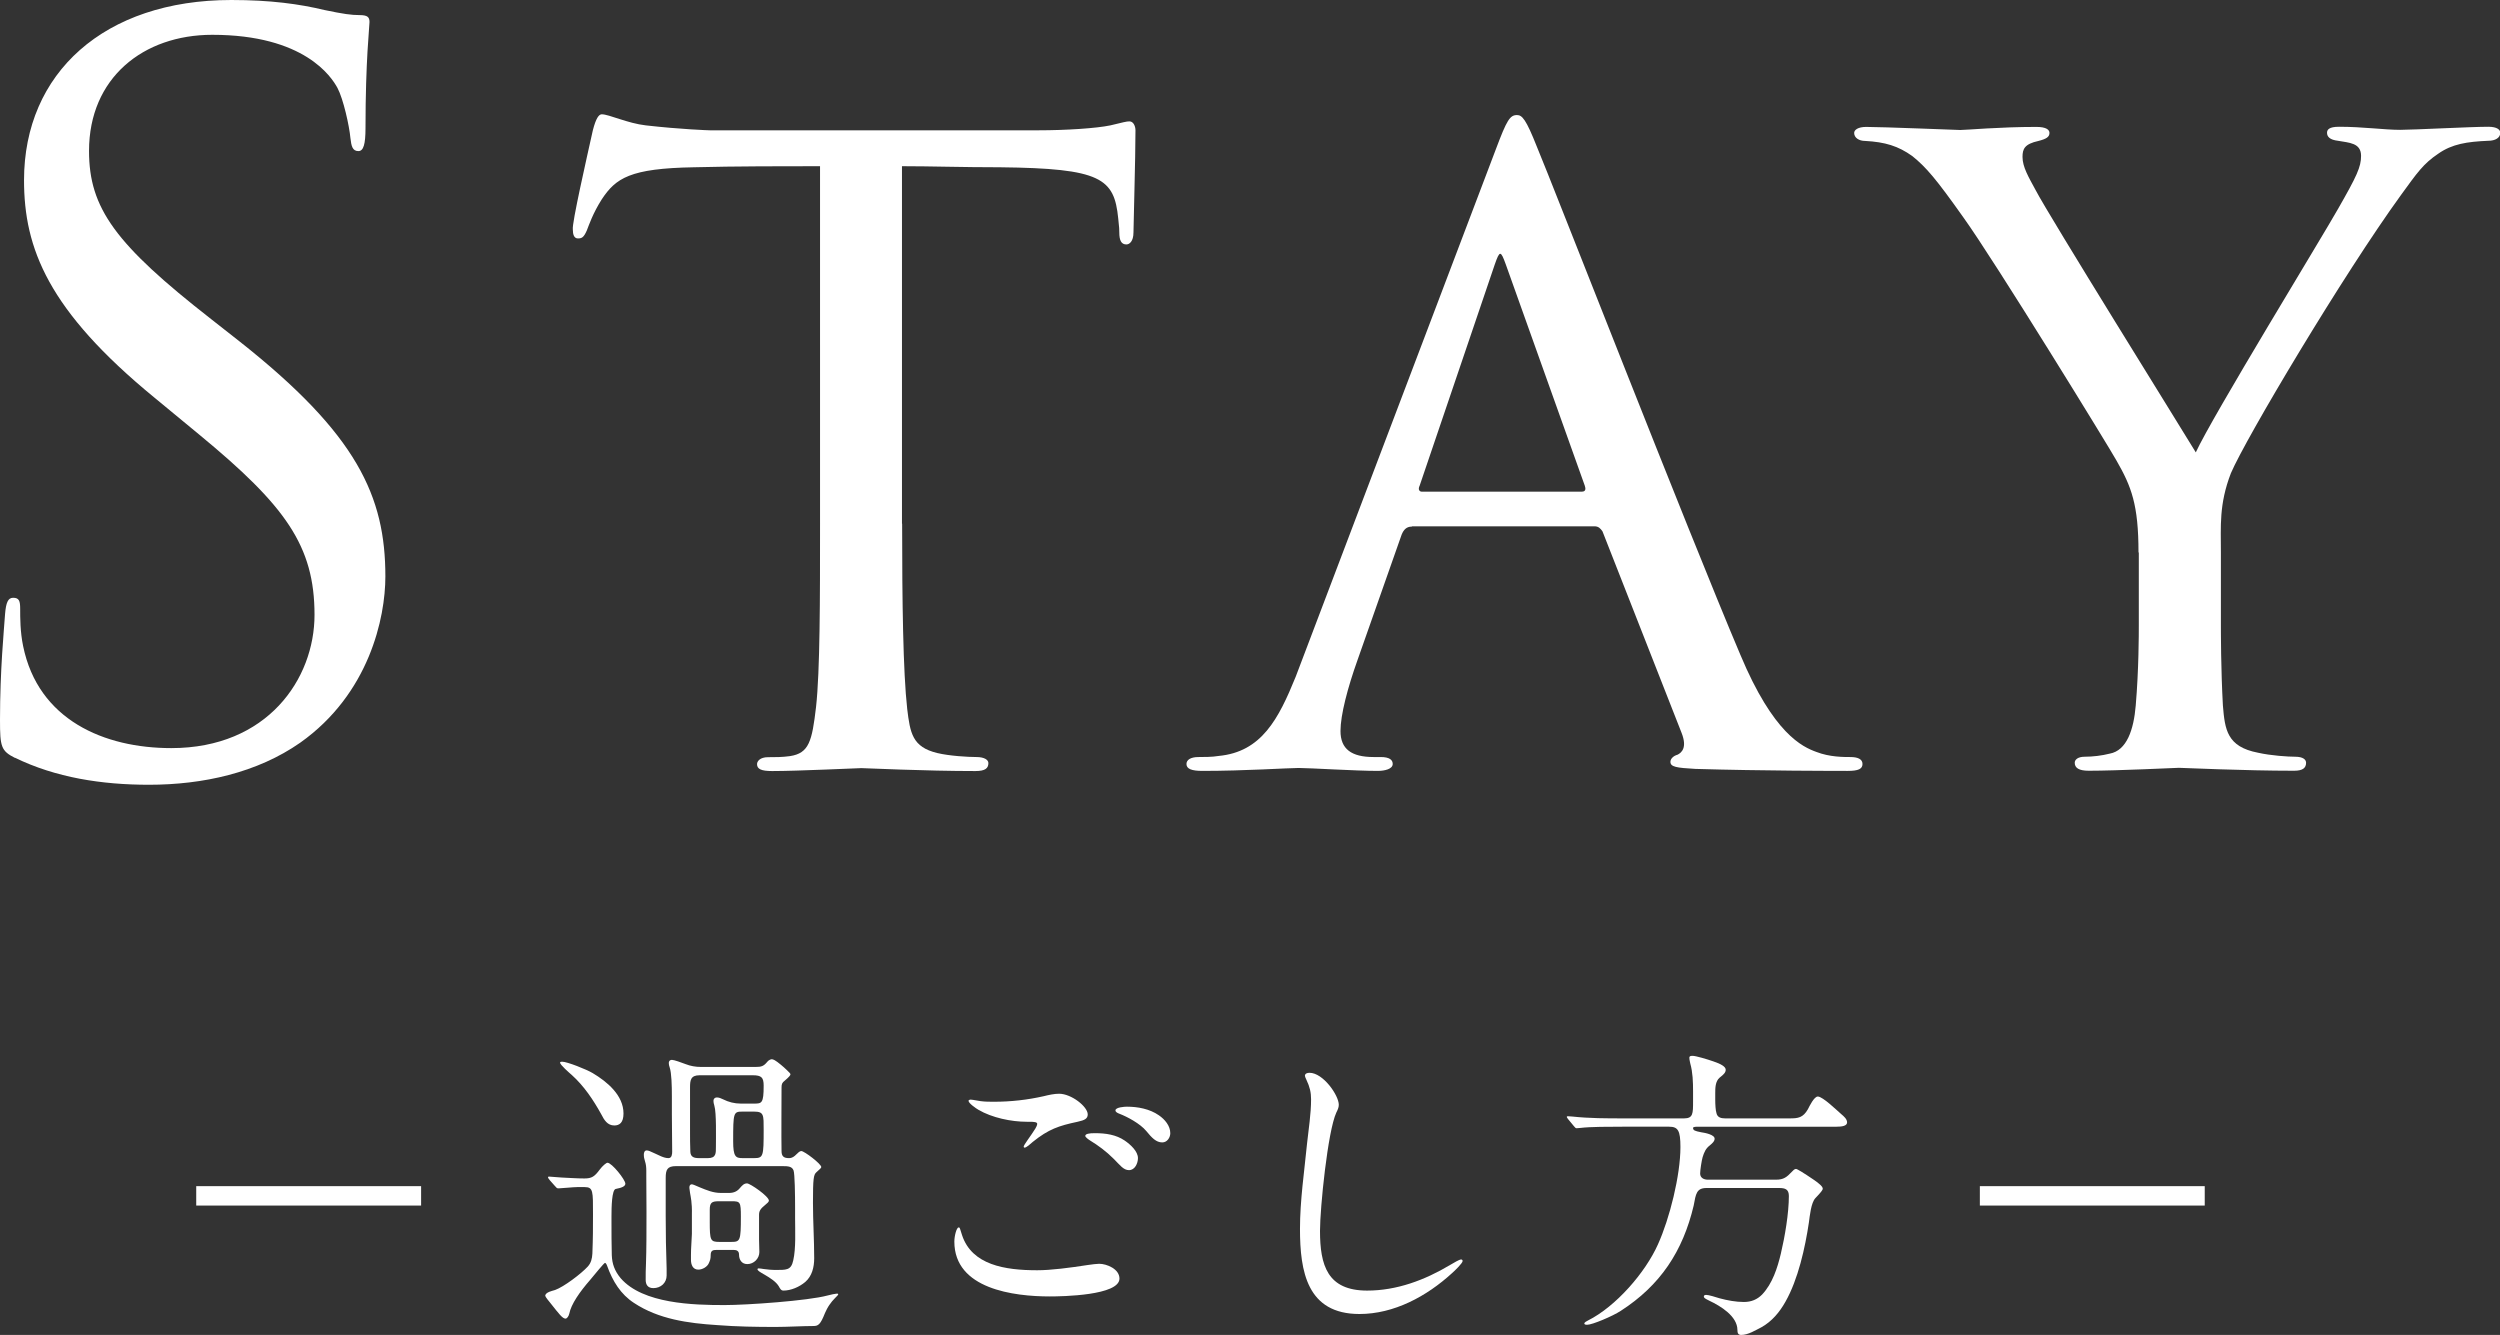 <?xml version="1.0" encoding="UTF-8"?>
<svg id="_レイヤー_2" data-name="レイヤー 2" xmlns="http://www.w3.org/2000/svg" viewBox="0 0 162.31 86.67">
  <rect x="0" y="0" width="162.31" height="86.67" fill="#333333" stroke="none"/>
  <defs>
    <style>
      .cls-1 {
        fill: #fff;
      }
    </style>
  </defs>
  <g id="T">
    <g>
      <g>
        <path class="cls-1" d="M.98,49.21c-.91-.46-.98-.72-.98-2.47,0-3.25.26-5.85.33-6.89.06-.72.19-1.04.52-1.04.39,0,.46.2.46.72,0,.58,0,1.49.19,2.41.98,4.81,5.27,6.63,9.62,6.63,6.24,0,9.3-4.49,9.3-8.65,0-4.49-1.89-7.09-7.48-11.7l-2.92-2.41C3.12,20.15,1.56,16.12,1.56,11.7,1.56,4.75,6.76,0,15.02,0c2.54,0,4.42.26,6.04.65,1.24.26,1.76.33,2.28.33s.65.13.65.45-.26,2.47-.26,6.89c0,1.04-.13,1.49-.46,1.49-.39,0-.46-.33-.52-.85-.07-.78-.46-2.54-.84-3.25-.39-.72-2.15-3.45-8.13-3.45-4.48,0-8,2.8-8,7.54,0,3.71,1.69,6.05,7.93,10.92l1.82,1.43c7.67,6.05,9.49,10.08,9.49,15.28,0,2.67-1.04,7.61-5.53,10.79-2.79,1.95-6.31,2.73-9.82,2.73-3.05,0-6.05-.46-8.71-1.76Z"/>
        <path class="cls-1" d="M58.57,34c0,5.01.06,9.62.33,12.03.19,1.56.33,2.47,1.95,2.86.78.19,2.01.26,2.54.26s.78.19.78.39c0,.33-.19.52-.84.52-3.32,0-7.15-.19-7.41-.19s-4.1.19-5.79.19c-.71,0-.98-.13-.98-.45,0-.19.2-.45.71-.45s.91,0,1.43-.07c1.24-.19,1.43-.97,1.69-3.19.26-2.34.26-7.02.26-11.9V10.79c-2.15,0-5.59,0-8.19.07-4.16.07-5.07.71-5.98,2.08-.58.91-.84,1.69-.97,2.02-.2.46-.33.52-.58.52s-.33-.26-.33-.58c-.07-.39.91-4.68,1.3-6.44.2-.78.39-1.04.58-1.04.46,0,1.69.59,2.86.72,2.28.26,4.09.32,4.16.32h21.32c1.82,0,3.77-.13,4.68-.32.84-.2,1.04-.26,1.24-.26.26,0,.39.32.39.58,0,1.82-.13,6.11-.13,6.63,0,.58-.26.78-.46.78-.33,0-.46-.26-.46-.78,0-.2,0-.26-.07-.91-.26-2.6-1.1-3.25-7.67-3.32-2.47,0-4.49-.07-6.37-.07v23.21Z"/>
        <path class="cls-1" d="M91.65,34.19c-.33,0-.52.2-.65.52l-2.86,8.13c-.65,1.82-1.11,3.58-1.11,4.62,0,1.17.71,1.69,2.15,1.69h.46c.58,0,.78.19.78.45,0,.33-.52.45-.97.45-1.43,0-4.42-.19-5.14-.19-.65,0-3.51.19-6.24.19-.71,0-1.04-.13-1.04-.45,0-.26.26-.45.78-.45.33,0,.91,0,1.3-.07,2.8-.26,3.9-2.41,5.01-5.14l13-34.26c.71-1.89.91-2.21,1.37-2.21.33,0,.58.26,1.3,2.08.91,2.15,9.75,24.83,13.2,32.96,2.15,5.14,4.03,5.98,4.94,6.31.85.33,1.75.33,2.21.33s.78.13.78.45-.26.45-.97.45c-.65,0-5.53,0-9.88-.13-1.24-.07-1.62-.13-1.62-.46,0-.2.2-.39.46-.46.26-.13.65-.45.26-1.43l-5.13-13.07c-.13-.19-.26-.33-.52-.33h-11.83ZM102.7,31.92c.26,0,.26-.19.19-.39l-5.13-14.37c-.33-.91-.39-.91-.71,0l-4.88,14.37c-.13.26,0,.39.13.39h10.4Z"/>
        <path class="cls-1" d="M138.84,35.88c0-3.12-.46-4.29-1.43-5.98-.39-.72-7.93-13-9.95-15.8-1.75-2.47-2.41-3.25-3.31-3.97-.91-.65-1.76-.91-3.06-.98-.39,0-.71-.2-.71-.52,0-.2.26-.39.78-.39,1.04,0,5.98.2,6.11.2.39,0,2.54-.2,4.94-.2.65,0,.85.19.85.39,0,.26-.2.39-.71.52-.91.2-1.04.52-1.04,1.04,0,.65.39,1.3.85,2.15.84,1.63,9.42,15.41,10.4,17.03,1.04-2.28,8.32-14.17,9.23-15.8,1.23-2.15,1.5-2.73,1.5-3.45,0-.85-.78-.85-1.5-.98-.52-.06-.71-.26-.71-.52,0-.2.13-.39.78-.39,1.56,0,2.93.2,3.97.2.84,0,4.61-.2,5.72-.2.58,0,.78.2.78.39,0,.33-.33.52-.78.52-1.37.06-2.34.2-3.25.84-.97.65-1.37,1.24-2.41,2.67-3.77,5.2-10.08,15.8-11.05,18.07-.78,2.02-.65,3.45-.65,5.14v4.75c0,.46,0,2.86.13,5.2.13,1.56.26,2.67,2.28,3.06.84.19,1.95.26,2.41.26.52,0,.71.19.71.39,0,.33-.2.52-.78.52-3.25,0-7.28-.19-7.48-.19-.13,0-4.03.19-5.85.19-.65,0-.91-.19-.91-.52,0-.19.19-.39.65-.39.52,0,1.11-.07,1.62-.2,1.11-.2,1.56-1.56,1.69-3.12.2-2.34.2-4.68.2-5.2v-4.75Z"/>
      </g>
      <g>
        <path class="cls-1" d="M12.74,77.01h14.6v1.26h-14.6v-1.26Z"/>
        <path class="cls-1" d="M35.7,76.63c-.1-.12-.12-.16-.12-.2s.04-.04.08-.04l.8.06c.48.02.96.06,1.48.06.48,0,.66-.12,1-.58.18-.24.42-.44.5-.44.28,0,1.16,1.1,1.16,1.36,0,.16-.2.26-.62.34-.26.04-.28,1.18-.28,1.78v.34c0,.72,0,1.44.02,2.18.02.56.18,1.02.58,1.5,1.44,1.66,4.72,1.74,6.74,1.74,1.46,0,5.42-.28,6.68-.62.2-.06.54-.12.58-.12s.12-.02.12.04c0,.04-.06.1-.22.26-.12.12-.24.26-.36.44-.1.14-.22.38-.28.52-.3.76-.44.84-.76.84-.66,0-1.72.06-2.44.06-1.26,0-2.54-.02-3.8-.12-1.88-.12-3.8-.38-5.4-1.44-.86-.56-1.38-1.4-1.74-2.4-.04-.12-.1-.2-.14-.2-.06,0-.66.74-.96,1.1-.68.78-1.24,1.58-1.36,2.2-.04.18-.16.32-.24.32-.2,0-.42-.3-.96-.98-.12-.14-.36-.44-.36-.5,0-.12.12-.2.26-.26.14-.06.2-.06.38-.12.56-.2,1.68-1.04,2.12-1.52.22-.24.28-.52.3-.84.04-1.02.04-1.7.04-2.56,0-1.48.02-1.76-.54-1.76h-.48c-.26,0-1.02.08-1.18.08h-.06c-.08,0-.1-.02-.22-.16l-.32-.36ZM39.88,73.07c-.44,0-.66-.36-.84-.72-.52-.94-1.12-1.84-1.92-2.56-.14-.12-.76-.66-.76-.8,0-.06.1-.06.14-.06.32,0,1.58.5,1.98.74.94.56,2,1.44,2,2.62,0,.6-.26.78-.6.78ZM43.88,75.71c-.56,0-.66.24-.66.76v2.48c0,1.14.02,2.28.06,3.42v.44c0,.48-.38.82-.86.82-.36,0-.5-.22-.5-.54,0-.34,0-.7.02-1.06.06-1.7.02-5.36.02-5.68v-.36c0-.2-.02-.4-.08-.58-.06-.18-.08-.3-.08-.46,0-.1.04-.26.18-.26.12,0,.24.06.5.18.28.12.6.32.92.32.22,0,.24-.26.24-.42,0-.82-.02-1.62-.02-2.44v-1.16c0-.68-.02-1.5-.14-1.86-.04-.12-.06-.2-.06-.3,0-.12.08-.2.2-.2.14,0,.64.18.9.28.3.12.64.18.98.18h3.56c.36,0,.52-.04.76-.34.08-.1.22-.16.28-.16.1,0,.24.06.6.36.12.1.26.22.36.32.16.16.26.24.26.3s-.1.18-.36.4c-.18.14-.22.22-.22.46,0,.7-.02,3.3,0,4.12,0,.34.14.46.48.46.22,0,.34-.1.5-.26.08-.08.2-.2.3-.2.2,0,1.3.84,1.3,1.04,0,.06-.1.14-.32.34-.18.16-.22.4-.22,1.98,0,1.2.08,2.4.08,3.6,0,.58-.14,1.16-.58,1.54-.38.32-.92.56-1.42.56-.16,0-.22-.14-.3-.28-.18-.3-.56-.54-.9-.74-.32-.18-.48-.28-.48-.36,0-.04.02-.06.08-.06.08,0,.18.02.32.04.28.04.56.06.7.06.76,0,1.08.04,1.22-.62.18-.78.12-1.92.12-2.74v-.66c0-.88-.02-2.22-.1-2.44-.1-.26-.34-.28-.72-.28h-6.92ZM46.52,81.15c-.24,0-.38.04-.38.34,0,.24-.04.34-.12.52-.1.24-.42.42-.68.42-.36,0-.48-.32-.48-.64v-.3c0-.5.04-.8.06-1.38v-1.26c.02-.76-.08-1.16-.12-1.4l-.04-.3c-.02-.12.02-.26.16-.26.06,0,.24.08.52.2.44.18.86.36,1.36.36h.54c.32,0,.54-.12.7-.32.14-.16.26-.3.46-.3s1.42.84,1.42,1.12c0,.08-.12.18-.22.26-.32.26-.42.4-.42.66v1.6c0,.26.02.54.02.82,0,.42-.36.78-.78.78-.38,0-.54-.3-.54-.62,0-.22-.14-.3-.34-.3h-1.12ZM45.96,75.19c.54,0,.52-.32.52-.74,0-.56.04-2.2-.1-2.66-.04-.14-.06-.22-.06-.32,0-.14.1-.22.22-.22.14,0,.28.06.4.12.36.18.74.28,1.16.28h.86c.5,0,.62-.02.62-1.16,0-.54-.14-.68-.72-.68h-3.44c-.58,0-.62.32-.62.8v2.8c0,.46,0,.92.02,1.38.02.34.26.4.56.4h.58ZM46.66,77.99c-.46,0-.58.1-.58.56v.76c0,1.22.04,1.32.62,1.32h.78c.58,0,.62-.08.62-1.64,0-.96-.04-1-.6-1h-.84ZM48.2,72.17c-.58,0-.6.06-.6,1.92,0,1,.16,1.1.6,1.1h.76c.6,0,.62-.12.62-1.84,0-.96.02-1.18-.62-1.18h-.76Z"/>
        <path class="cls-1" d="M70.62,82.13c.26-.04.6-.08.74-.08.5,0,1.32.34,1.32.96,0,1.1-3.72,1.16-4.52,1.16-2.34,0-6.2-.48-6.2-3.56,0-.36.14-.92.28-.92.04,0,.06,0,.1.12l.12.38c.64,1.94,2.78,2.28,4.88,2.28.9,0,2.12-.16,3.28-.34ZM63.66,71.49c.3.04.58.04.88.04,1.08,0,2.16-.12,3.22-.36.32-.08.68-.16,1-.16.8,0,1.86.84,1.86,1.34,0,.28-.2.38-.66.48-1.22.26-1.88.48-2.9,1.3-.16.14-.42.38-.54.38-.04,0-.06-.04-.06-.06,0-.12.48-.72.76-1.18.04-.06.12-.22.12-.3,0-.12-.18-.14-.52-.14h-.16c-1,0-2.26-.26-3.14-.78-.14-.08-.64-.42-.64-.58,0-.06.1-.08.14-.08.06,0,.16.02.64.1ZM71.08,73.57c.72,0,1.38.1,1.94.48.38.26.86.7.86,1.14,0,.34-.2.78-.58.78-.36,0-.58-.32-.98-.72-.52-.52-1.02-.88-1.54-1.2-.1-.06-.32-.22-.32-.3,0-.14.26-.18.62-.18ZM75.24,72.41c.38.26.74.68.74,1.16,0,.28-.2.6-.52.6-.4,0-.68-.3-1.04-.74-.4-.48-1.22-.92-1.74-1.12-.1-.04-.26-.1-.26-.22,0-.2.58-.24.74-.24.7,0,1.48.14,2.08.56Z"/>
        <path class="cls-1" d="M85.02,69.65c.88,0,1.9,1.46,1.9,2.08,0,.18-.08.34-.16.5-.56,1.22-1.06,6.2-1.06,7.68,0,2.24.48,3.88,3.06,3.88,1.92,0,3.74-.68,5.38-1.66.24-.14.6-.36.72-.36.06,0,.1.04.1.1,0,.14-.54.66-.68.78-1.66,1.52-3.78,2.66-6.02,2.66-3.4,0-3.86-2.76-3.86-5.52,0-1.86.28-3.72.46-5.56.1-.94.26-1.9.26-2.86,0-.44-.08-.8-.3-1.26-.04-.08-.1-.22-.1-.26,0-.16.16-.2.3-.2Z"/>
        <path class="cls-1" d="M105.32,73.15c-.82,0-2.06,0-2.72.08l-.24.02c-.06,0-.1-.04-.18-.14l-.38-.46c-.06-.08-.08-.12-.08-.14s.04-.04.06-.04c.1,0,.2.02.3.02,1.1.12,2.24.12,3.34.12h3.92c.58,0,.58-.32.58-1.1v-.66c0-.6-.02-1.24-.18-1.8-.02-.12-.06-.24-.06-.38,0-.12.12-.12.22-.12.2,0,.94.22,1.34.36.48.16.8.34.8.54,0,.18-.12.3-.4.52-.28.24-.28.68-.28,1.02v.4c0,.3.02.7.08.88.06.28.3.34.56.34h4.2c.54,0,.86-.04,1.18-.6.1-.2.4-.82.64-.82.32,0,1.26.92,1.54,1.16.14.12.36.3.36.52,0,.24-.36.28-.68.28h-8.94c-.18,0-.38,0-.38.08,0,.16.12.2.52.28.28.04.88.16.88.42,0,.18-.18.32-.32.44-.26.2-.36.44-.46.76-.06.2-.16.84-.16,1.06,0,.28.24.4.5.4h4.42c.5,0,.7-.16,1.04-.52.06-.06.16-.18.26-.18.08,0,.5.26,1.12.68.42.28.62.48.62.6,0,.1-.12.24-.48.62-.28.3-.36,1.14-.42,1.58-.24,1.62-.7,3.7-1.52,5.14-.38.68-.88,1.28-1.56,1.66-.4.2-.86.5-1.32.5-.2,0-.24-.14-.24-.32,0-.9-1.1-1.56-1.82-1.9-.28-.14-.36-.18-.36-.28,0-.08.08-.1.16-.1.14,0,.62.14.86.22.52.14,1.06.24,1.58.24.48,0,.86-.16,1.18-.48.68-.72,1-1.74,1.22-2.66.26-1.1.52-2.62.52-3.74,0-.44-.24-.52-.64-.52h-4.7c-.66,0-.7.38-.84,1.14-.7,2.96-2.16,5.18-4.74,6.84-.52.34-1.84.9-2.18.9-.1,0-.18-.02-.18-.08,0-.08.16-.16.24-.2,1.8-.9,3.72-3.1,4.54-4.94.76-1.68,1.46-4.48,1.46-6.32,0-1.08-.16-1.32-.74-1.32h-3.04Z"/>
        <path class="cls-1" d="M128.54,77.01h14.6v1.26h-14.6v-1.26Z"/>
      </g>
    </g>
  </g>
</svg>